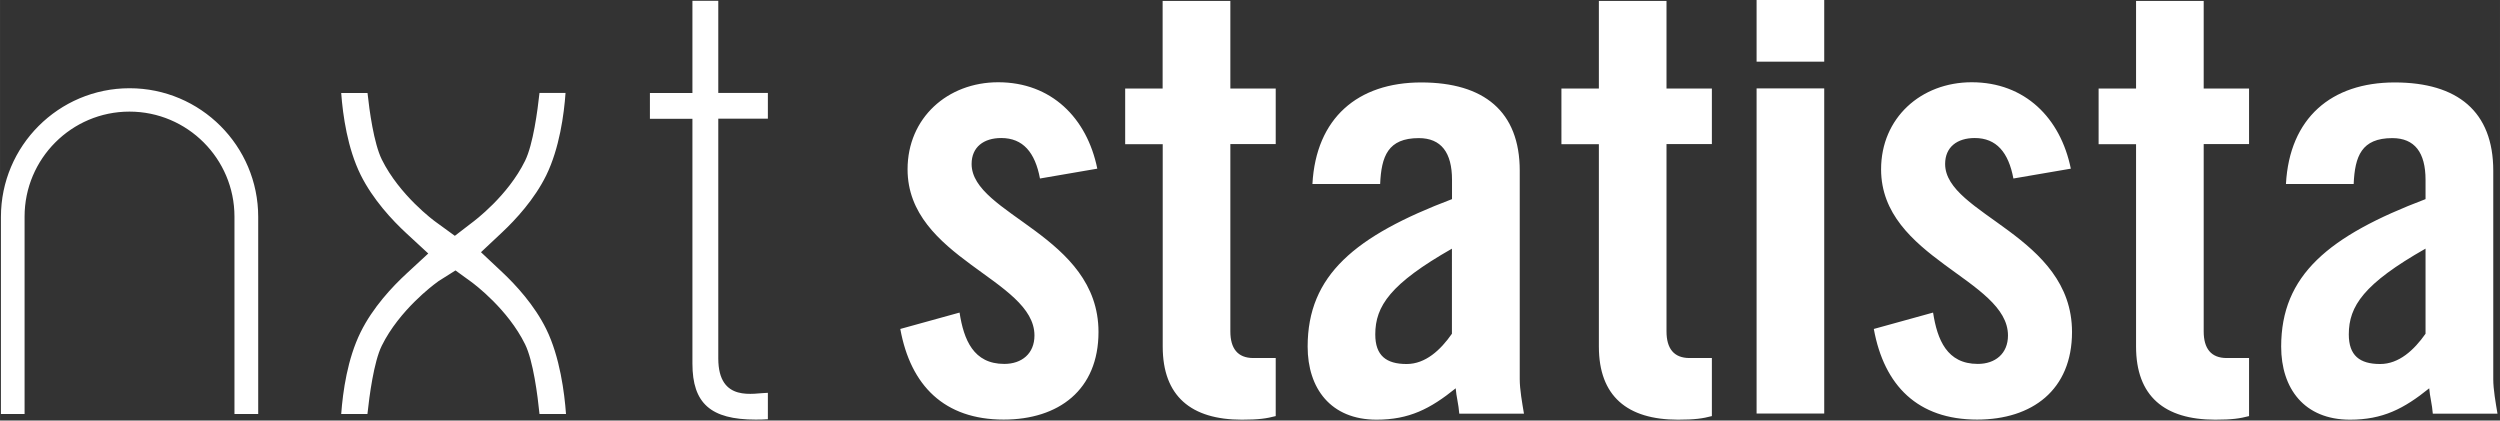 <?xml version="1.0" encoding="UTF-8"?>
<svg xmlns="http://www.w3.org/2000/svg" fill="none" viewBox="0 0 755 127" width="200" height="33.642">
  <rect x="0" y="0" width="755" height="127" fill="#333333" stroke="none"/>
  <path fill="#fff" d="M314.071 53.91c-1.473-7.864-5.113-12.227-11.699-12.227-5.28 0-8.948 2.723-8.948 7.836 0 15.34 38.321 21.537 38.321 50.743 0 17.507-12.033 26.455-28.651 26.455-17.868 0-28.094-10.226-31.207-27.372l17.897-4.946c1.278 8.225 4.196 15.506 13.505 15.506 5.28 0 9.115-3.113 9.115-8.587 0-16.98-38.321-23.343-38.321-50.187 0-15.506 12.06-26.288 27.372-26.288 16.062 0 26.816 10.782 29.929 26.094l-17.313 2.973zM339.803 26.733h11.311V.278h20.452v26.455h13.7v16.784h-13.7v56.579c0 5.113 2.196 8.031 6.947 8.031h6.753v17.534c-2.751.723-5.113 1.084-10.226 1.084-15.34 0-23.899-7.114-23.899-22.064V43.545h-11.338V26.733zM396.354 55.55c1.084-19.897 13.7-30.652 32.847-30.652 18.98 0 29.762 8.782 29.762 26.65v62.97c0 3.084.722 7.114 1.278 10.421h-19.536c-.194-2.751-.917-5.308-1.083-7.67-7.67 6.197-14.062 9.476-23.899 9.476-13.867 0-20.814-9.476-20.814-22.064 0-21.537 14.228-33.403 43.601-44.546v-5.836c0-8.225-3.279-12.588-10.032-12.588-9.309 0-11.31 5.474-11.671 13.866h-20.453v-.027zm42.156 19.535c-18.591 10.588-23.176 17.34-23.176 25.9 0 6.391 3.279 8.948 9.476 8.948 5.669 0 10.226-4.196 13.672-9.143V75.085h.028zM471.551 26.733h11.31V.278h20.425v26.455h13.7v16.784h-13.7v56.579c0 5.113 2.195 8.031 6.947 8.031h6.753v17.534c-2.751.723-5.113 1.084-10.226 1.084-15.34 0-23.899-7.114-23.899-22.064V43.545h-11.31V26.733zM530.492 18.618V0h20.425v18.618h-20.425zm0 106.293V26.705h20.425v98.178h-20.425v.028zM608.05 53.91c-1.473-7.864-5.113-12.227-11.671-12.227-5.308 0-8.948 2.723-8.948 7.836 0 15.34 38.32 21.537 38.32 50.743 0 17.507-12.032 26.455-28.65 26.455-17.896 0-28.095-10.226-31.207-27.372l17.896-4.946c1.278 8.225 4.196 15.506 13.506 15.506 5.279 0 9.114-3.113 9.114-8.587 0-16.98-38.321-23.343-38.321-50.187 0-15.506 12.033-26.288 27.373-26.288 16.062 0 26.816 10.782 29.928 26.094l-17.34 2.973zM633.783 26.733h11.31V.278h20.425v26.455h13.7v16.784h-13.7v56.579c0 5.113 2.195 8.031 6.947 8.031h6.753v17.534c-2.751.723-5.113 1.084-10.226 1.084-15.34 0-23.899-7.114-23.899-22.064V43.545h-11.31V26.733zM690.361 55.55c1.084-19.897 13.672-30.652 32.846-30.652 18.98 0 29.762 8.782 29.762 26.65v62.97c0 3.084.723 7.114 1.279 10.421h-19.536c-.195-2.751-.917-5.308-1.084-7.67-7.669 6.197-14.061 9.476-23.926 9.476-13.867 0-20.786-9.476-20.786-22.064 0-21.537 14.228-33.403 43.601-44.546v-5.836c0-8.225-3.279-12.588-10.032-12.588-9.309 0-11.31 5.474-11.672 13.866h-20.452v-.027zm42.156 19.535c-18.619 10.588-23.176 17.34-23.176 25.9 0 6.391 3.279 8.948 9.476 8.948 5.669 0 10.226-4.196 13.7-9.143V75.085zM162.926 125.021c-.556-5.502-1.89-16.062-4.363-21.064-5.169-10.504-15.117-18.007-16.256-18.84l-4.752-3.447-5.113 3.224-.89.667c-.444.333-10.949 8.059-16.256 18.841-2.418 4.891-3.752 15.2-4.335 20.619h-7.92c.5-6.808 1.89-16.673 5.863-24.704 3.668-7.448 9.56-13.728 13.867-17.702l6.558-6.058-6.558-6.058c-4.307-3.974-10.171-10.254-13.867-17.701-3.946-8.004-5.363-17.869-5.863-24.705h7.948c.555 5.28 1.917 15.2 4.307 20.064 5.335 10.81 15.812 18.535 16.256 18.84l5.808 4.225 4.919-3.78c1.056-.778 11.088-8.28 16.284-18.868 2.446-4.975 3.779-15.173 4.363-20.509h7.864c-.444 6.392-1.834 16.73-5.835 24.9-3.557 7.224-9.199 13.338-13.311 17.2l-6.392 6.003 6.392 6.002c4.112 3.863 9.754 9.977 13.311 17.202 4.14 8.392 5.53 19.397 5.974 25.649h-8.003zM70.805 125.022V65.414c0-17.479-14.228-31.707-31.707-31.707S7.418 47.935 7.418 65.414v59.608H.279V65.498c0-21.426 17.423-38.85 38.848-38.85s38.849 17.424 38.849 38.85v59.524h-7.17zM228.202 126.717c-13.561 0-19.091-4.891-19.091-16.895V35.875h-12.839v-7.78h12.839V.25h7.808v27.817h14.978v7.78h-14.978v72.391c0 13.533 10.893 10.393 14.978 10.393v7.975c-1.083.083-2.278.111-3.695.111z"></path>
</svg>
